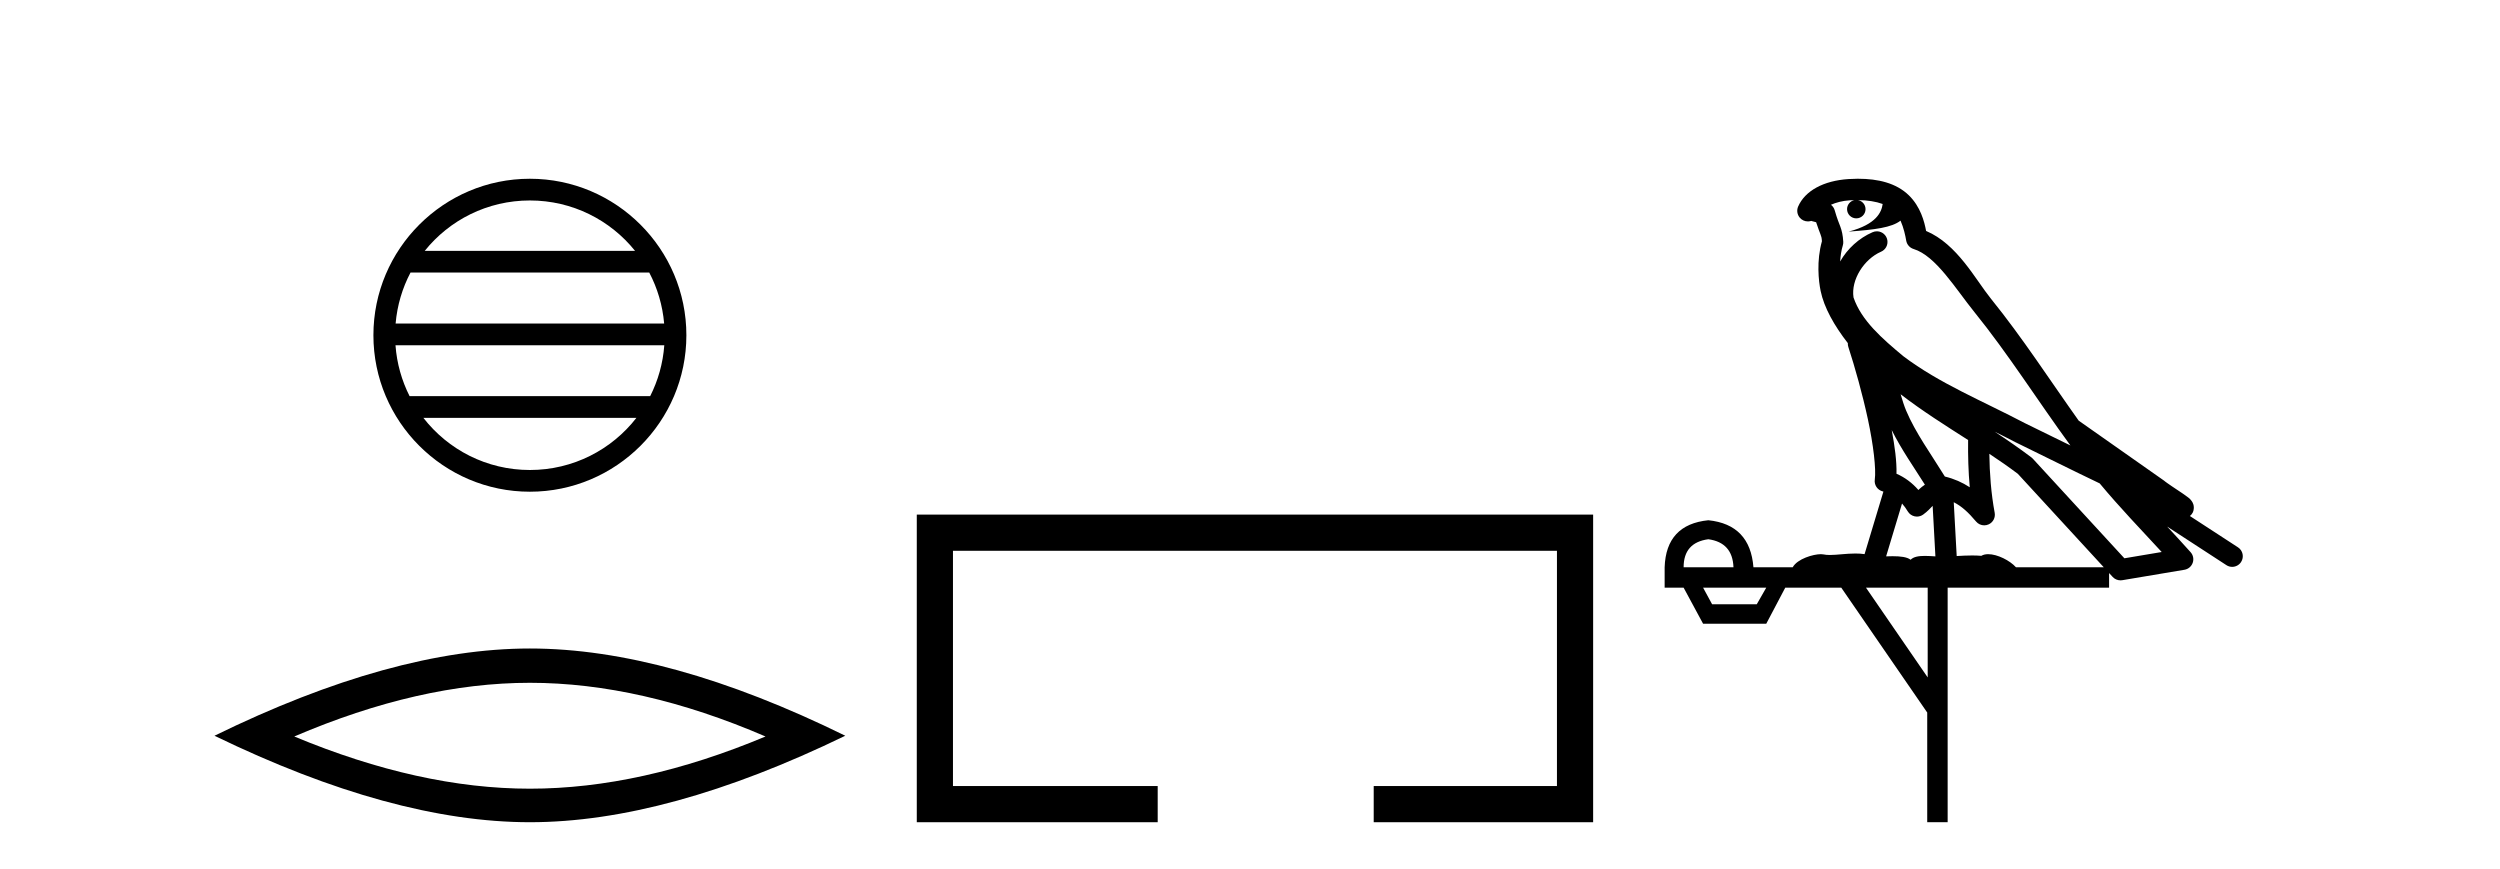 <?xml version='1.0' encoding='UTF-8' standalone='yes'?><svg xmlns='http://www.w3.org/2000/svg' xmlns:xlink='http://www.w3.org/1999/xlink' width='118.0' height='41.0' ><path d='M 25.01 9.462 C 27.019 9.462 28.808 10.389 29.974 11.84 L 20.048 11.84 C 21.213 10.389 23.002 9.462 25.01 9.462 ZM 30.645 12.865 C 31.028 13.594 31.274 14.407 31.348 15.27 L 18.673 15.27 C 18.747 14.407 18.993 13.594 19.376 12.865 ZM 31.355 16.295 C 31.292 17.155 31.058 17.968 30.688 18.699 L 19.333 18.699 C 18.963 17.968 18.73 17.155 18.667 16.295 ZM 30.038 19.724 C 28.875 21.221 27.056 22.184 25.01 22.184 C 22.965 22.184 21.147 21.221 19.984 19.724 ZM 25.01 8.437 C 20.939 8.437 17.625 11.752 17.625 15.823 C 17.625 19.895 20.939 23.209 25.01 23.209 C 29.082 23.209 32.397 19.895 32.397 15.823 C 32.397 11.752 29.082 8.437 25.01 8.437 Z' style='fill:#000000;stroke:none' /><path d='M 25.011 32.228 Q 30.254 32.228 36.132 34.762 Q 30.254 37.226 25.011 37.226 Q 19.802 37.226 13.89 34.762 Q 19.802 32.228 25.011 32.228 ZM 25.011 30.609 Q 18.535 30.609 10.124 34.727 Q 18.535 38.809 25.011 38.809 Q 31.486 38.809 39.897 34.727 Q 31.521 30.609 25.011 30.609 Z' style='fill:#000000;stroke:none' /><path d='M 43.272 24.289 L 43.272 38.809 L 54.643 38.809 L 54.643 37.101 L 44.98 37.101 L 44.98 25.997 L 73.488 25.997 L 73.488 37.101 L 64.839 37.101 L 64.839 38.809 L 75.196 38.809 L 75.196 24.289 Z' style='fill:#000000;stroke:none' /><path d='M 87.695 9.444 C 88.148 9.448 88.547 9.513 88.862 9.628 C 88.81 10.005 88.578 10.588 87.255 10.932 C 88.486 10.843 89.29 10.742 89.705 10.414 C 89.855 10.752 89.936 11.134 89.972 11.353 C 90.003 11.541 90.138 11.696 90.32 11.752 C 91.374 12.075 92.301 13.629 93.19 14.728 C 94.791 16.707 96.178 18.912 97.724 21.026 C 97.011 20.676 96.298 20.326 95.581 19.976 C 93.587 18.928 91.541 18.102 89.833 16.81 C 88.84 15.983 87.855 15.129 87.486 14.04 C 87.358 13.201 87.987 12.229 88.781 11.883 C 88.998 11.792 89.123 11.563 89.082 11.332 C 89.041 11.1 88.844 10.928 88.609 10.918 C 88.602 10.918 88.595 10.918 88.587 10.918 C 88.516 10.918 88.445 10.933 88.38 10.963 C 87.744 11.24 87.2 11.735 86.855 12.342 C 86.871 12.085 86.908 11.822 86.981 11.585 C 86.998 11.529 87.005 11.47 87.002 11.411 C 86.985 11.099 86.932 10.882 86.864 10.698 C 86.795 10.514 86.72 10.35 86.597 9.924 C 86.568 9.821 86.506 9.73 86.421 9.665 C 86.657 9.561 86.954 9.477 87.311 9.454 C 87.383 9.449 87.452 9.449 87.522 9.447 L 87.522 9.447 C 87.327 9.49 87.181 9.664 87.181 9.872 C 87.181 10.112 87.376 10.307 87.617 10.307 C 87.857 10.307 88.053 10.112 88.053 9.872 C 88.053 9.658 87.898 9.481 87.695 9.444 ZM 89.709 18.609 C 90.73 19.396 91.823 20.083 92.895 20.769 C 92.886 21.509 92.905 22.253 92.973 22.999 C 92.625 22.771 92.241 22.6 91.797 22.492 C 91.137 21.42 90.413 20.432 89.971 19.384 C 89.879 19.167 89.793 18.896 89.709 18.609 ZM 89.289 20.299 C 89.749 21.223 90.337 22.054 90.855 22.877 C 90.756 22.944 90.666 23.014 90.595 23.082 C 90.576 23.099 90.566 23.111 90.549 23.128 C 90.264 22.8 89.916 22.534 89.514 22.361 C 89.529 21.773 89.434 21.065 89.289 20.299 ZM 94.15 20.376 L 94.15 20.376 C 94.479 20.539 94.806 20.703 95.127 20.872 C 95.132 20.874 95.137 20.876 95.141 20.878 C 96.458 21.52 97.773 22.18 99.105 22.816 C 100.044 23.947 101.057 24.996 102.032 26.055 C 101.445 26.154 100.858 26.252 100.271 26.351 C 98.83 24.783 97.389 23.216 95.947 21.648 C 95.927 21.626 95.905 21.606 95.881 21.588 C 95.318 21.162 94.736 20.763 94.15 20.376 ZM 89.776 23.766 C 89.874 23.877 89.965 24.001 90.049 24.141 C 90.121 24.261 90.241 24.345 90.379 24.373 C 90.412 24.38 90.445 24.383 90.479 24.383 C 90.584 24.383 90.687 24.35 90.773 24.288 C 90.984 24.135 91.112 23.989 91.221 23.876 L 91.351 26.261 C 91.183 26.25 91.012 26.239 90.852 26.239 C 90.57 26.239 90.323 26.275 90.181 26.42 C 90.012 26.29 89.707 26.253 89.33 26.253 C 89.233 26.253 89.131 26.256 89.025 26.26 L 89.776 23.766 ZM 80.633 25.452 C 81.395 25.556 81.791 25.997 81.82 26.774 L 79.467 26.774 C 79.467 25.997 79.856 25.556 80.633 25.452 ZM 93.897 21.42 L 93.897 21.42 C 94.359 21.727 94.811 22.039 95.243 22.365 C 96.594 23.835 97.946 25.304 99.297 26.774 L 95.153 26.774 C 94.864 26.454 94.278 26.157 93.843 26.157 C 93.72 26.157 93.608 26.181 93.52 26.235 C 93.382 26.223 93.237 26.218 93.087 26.218 C 92.852 26.218 92.606 26.23 92.356 26.245 L 92.217 23.705 L 92.217 23.705 C 92.595 23.898 92.903 24.18 93.272 24.618 C 93.37 24.734 93.511 24.796 93.656 24.796 C 93.728 24.796 93.801 24.78 93.87 24.748 C 94.076 24.651 94.19 24.427 94.149 24.203 C 93.979 23.286 93.91 22.359 93.897 21.42 ZM 83.367 27.738 L 82.919 28.522 L 80.812 28.522 L 80.386 27.738 ZM 90.987 27.738 L 90.987 31.974 L 88.074 27.738 ZM 87.707 8.437 C 87.691 8.437 87.674 8.437 87.658 8.437 C 87.522 8.438 87.385 8.443 87.247 8.452 L 87.247 8.452 C 86.076 8.528 85.197 9.003 84.872 9.749 C 84.796 9.923 84.825 10.125 84.947 10.271 C 85.043 10.387 85.185 10.451 85.332 10.451 C 85.37 10.451 85.409 10.447 85.447 10.438 C 85.477 10.431 85.483 10.427 85.488 10.427 C 85.494 10.427 85.501 10.432 85.538 10.441 C 85.576 10.449 85.638 10.467 85.721 10.489 C 85.813 10.772 85.883 10.942 85.923 11.049 C 85.968 11.17 85.983 11.213 85.995 11.386 C 85.734 12.318 85.835 13.254 85.933 13.729 C 86.093 14.516 86.581 15.378 87.217 16.194 C 87.215 16.255 87.221 16.316 87.241 16.375 C 87.549 17.319 87.909 18.6 88.166 19.795 C 88.422 20.99 88.559 22.136 88.49 22.638 C 88.454 22.892 88.617 23.132 88.866 23.194 C 88.877 23.197 88.887 23.201 88.897 23.203 L 88.008 26.155 C 87.864 26.133 87.717 26.126 87.571 26.126 C 87.138 26.126 86.712 26.195 86.369 26.195 C 86.256 26.195 86.152 26.187 86.06 26.167 C 86.029 26.16 85.99 26.157 85.945 26.157 C 85.587 26.157 84.837 26.375 84.617 26.774 L 82.762 26.774 C 82.657 25.429 81.948 24.69 80.633 24.555 C 79.303 24.69 78.616 25.429 78.571 26.774 L 78.571 27.738 L 79.467 27.738 L 80.386 29.441 L 83.367 29.441 L 84.264 27.738 L 86.908 27.738 L 90.965 33.632 L 90.965 38.809 L 91.929 38.809 L 91.929 27.738 L 99.549 27.738 L 99.549 27.048 C 99.605 27.109 99.661 27.17 99.717 27.23 C 99.813 27.335 99.947 27.392 100.086 27.392 C 100.114 27.392 100.141 27.39 100.169 27.386 C 101.148 27.221 102.126 27.057 103.105 26.893 C 103.286 26.863 103.435 26.737 103.496 26.564 C 103.557 26.392 103.519 26.2 103.397 26.064 C 103.031 25.655 102.66 25.253 102.29 24.854 L 102.29 24.854 L 105.085 26.674 C 105.169 26.729 105.264 26.756 105.358 26.756 C 105.522 26.756 105.683 26.675 105.779 26.527 C 105.93 26.295 105.865 25.984 105.632 25.833 L 103.363 24.356 C 103.411 24.317 103.457 24.268 103.492 24.202 C 103.573 24.047 103.552 23.886 103.525 23.803 C 103.498 23.72 103.468 23.679 103.445 23.647 C 103.351 23.519 103.303 23.498 103.236 23.446 C 103.17 23.395 103.096 23.343 103.015 23.288 C 102.854 23.178 102.668 23.056 102.508 22.949 C 102.347 22.842 102.197 22.73 102.192 22.726 C 102.177 22.711 102.16 22.698 102.143 22.686 C 100.805 21.745 99.466 20.805 98.129 19.865 C 98.125 19.862 98.12 19.86 98.116 19.857 C 96.757 17.95 95.47 15.95 93.97 14.096 C 93.24 13.194 92.388 11.524 90.912 10.901 C 90.831 10.459 90.648 9.754 90.096 9.217 C 89.501 8.638 88.639 8.437 87.707 8.437 Z' style='fill:#000000;stroke:none' /></svg>